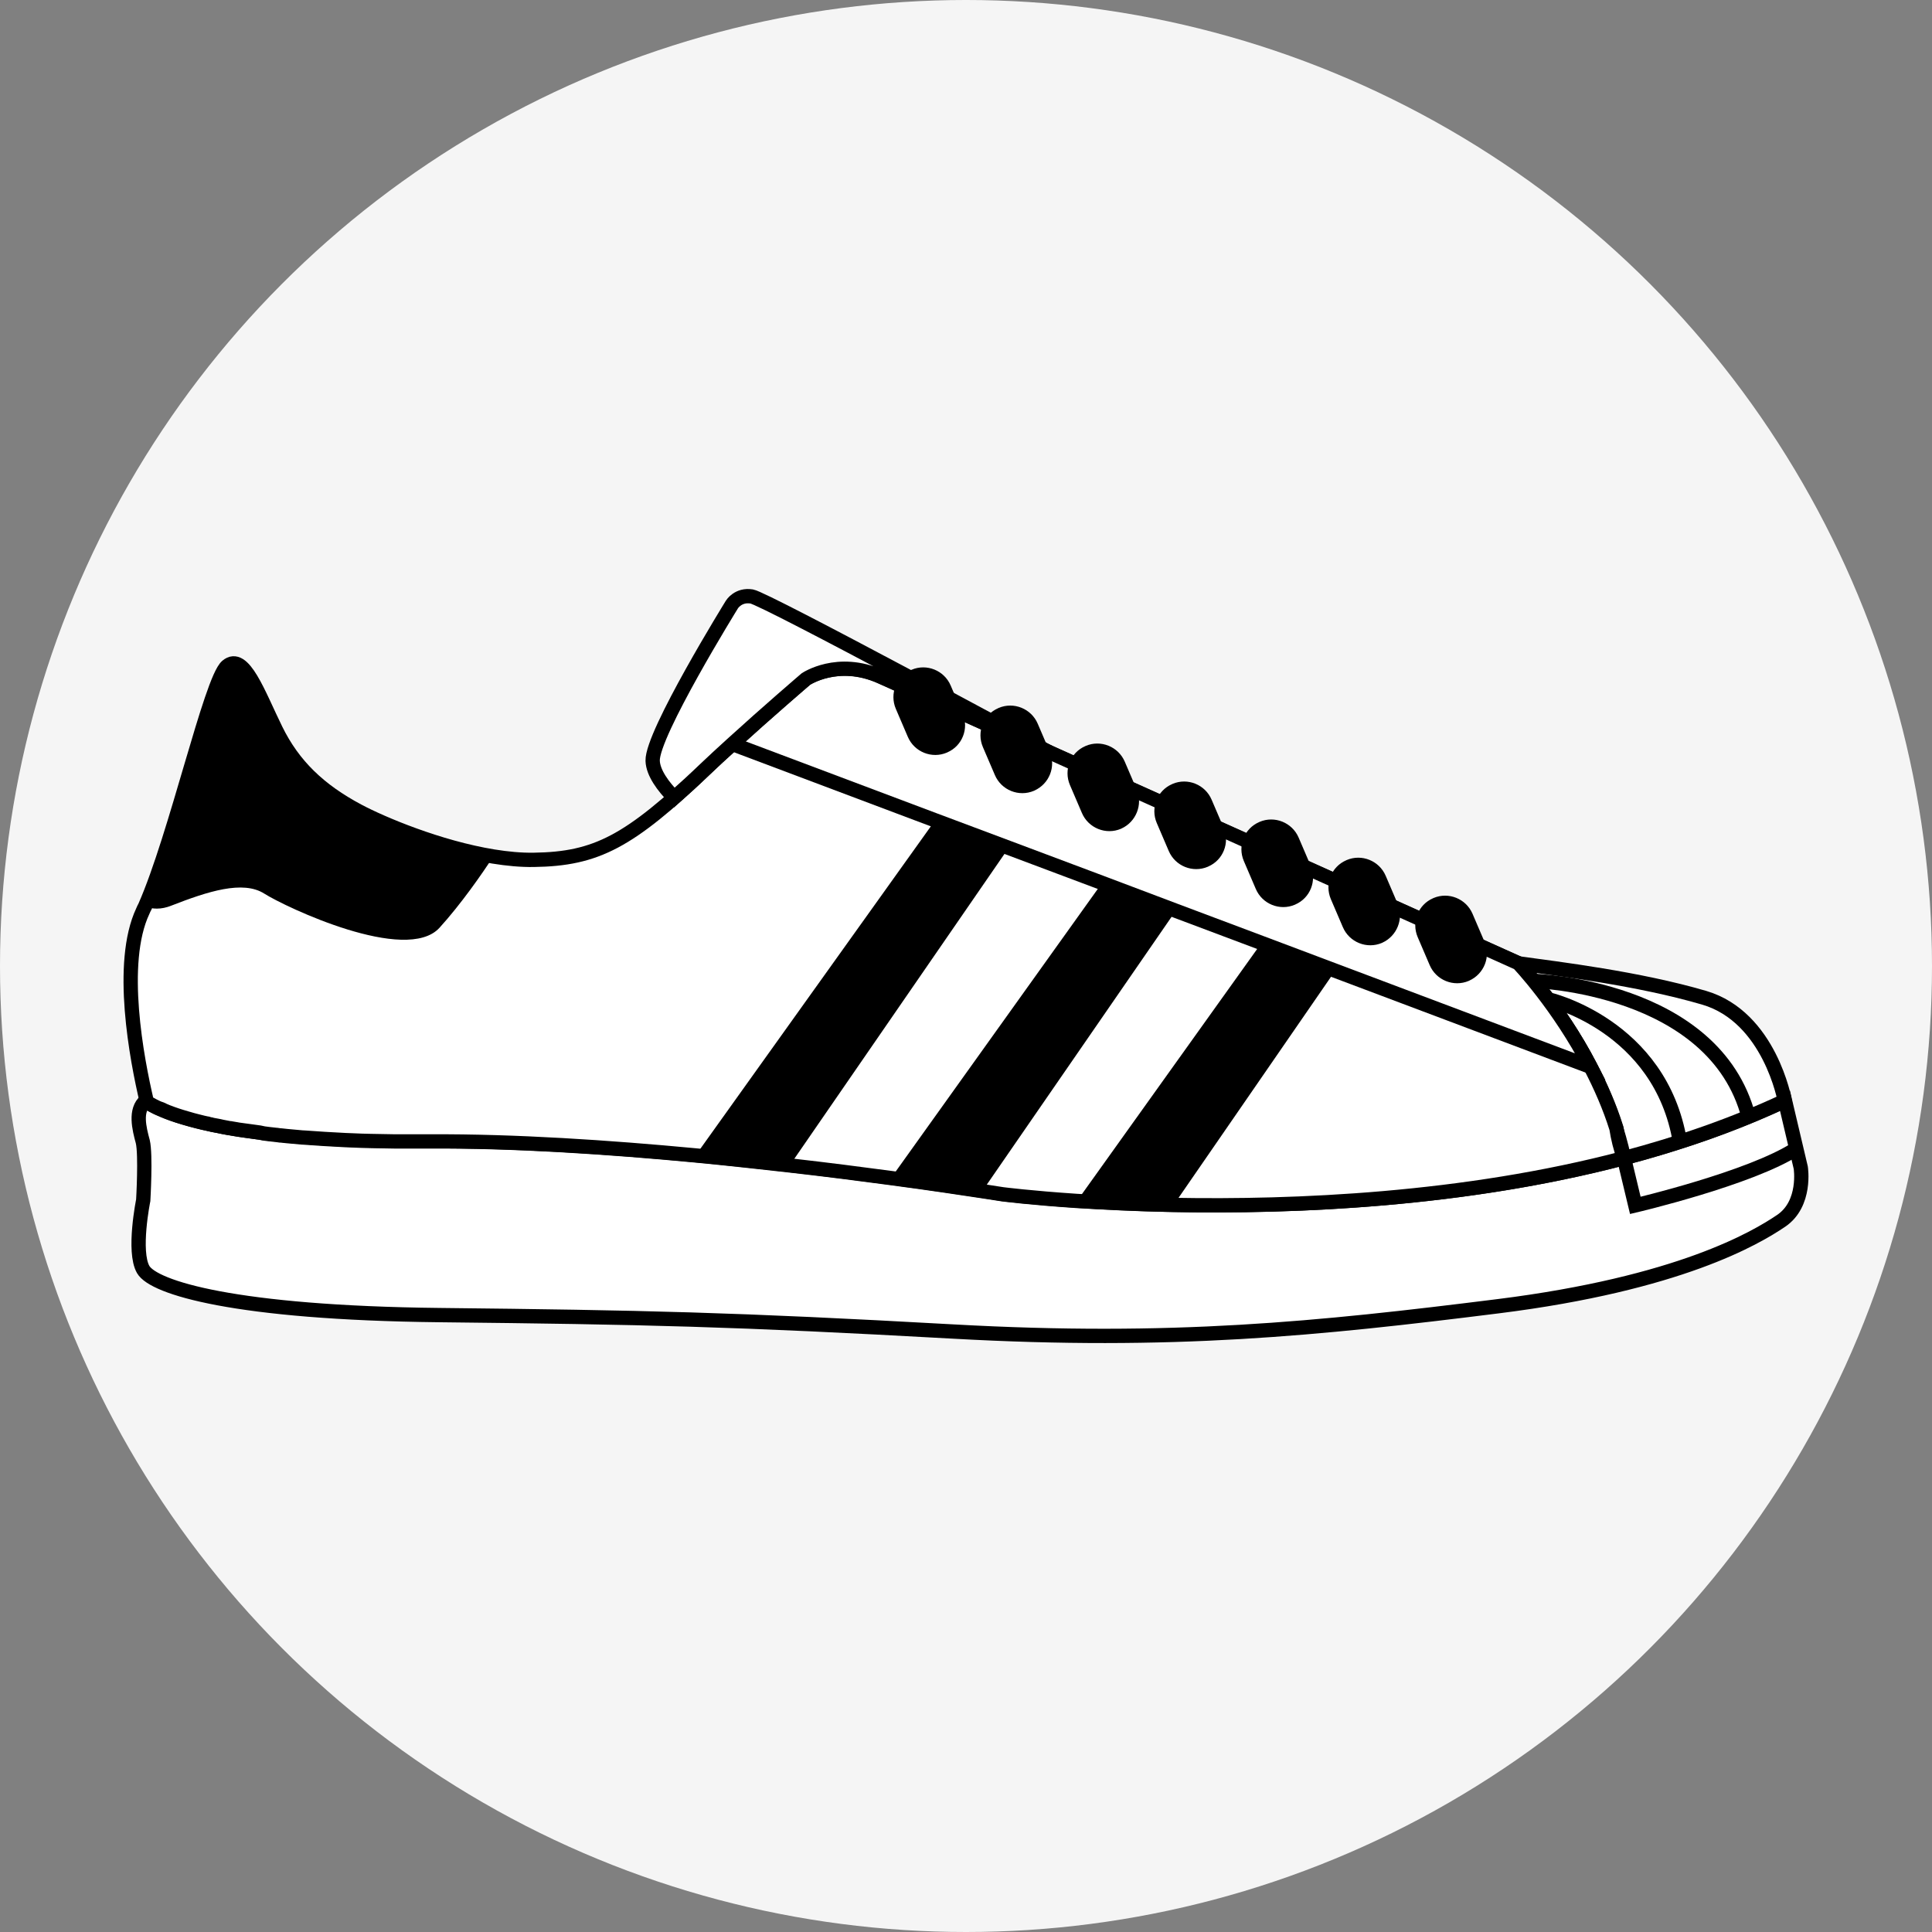 <?xml version="1.0" encoding="utf-8"?>
<!-- Generator: Adobe Illustrator 25.3.1, SVG Export Plug-In . SVG Version: 6.00 Build 0)  -->
<svg version="1.1" id="Capa_1" xmlns="http://www.w3.org/2000/svg" xmlns:xlink="http://www.w3.org/1999/xlink" x="0px" y="0px"
	 viewBox="0 0 87 87" style="enable-background:new 0 0 87 87;" xml:space="preserve">
<rect x="0" y="0" width="87" height="87" fill="#808080" stroke="none"/>
<style type="text/css">
	.st0{fill:#F5F5F5;}
	.st1{fill:#FFFFFF;stroke:#000000;stroke-width:0.644;stroke-miterlimit:10;}
	.st2{fill:none;stroke:#000000;stroke-width:0.644;stroke-miterlimit:10;}
</style>
<g id="Favoritos">
</g>
<circle class="st0" cx="43.5" cy="43.5" r="43.17"/>
<circle class="st0" cx="43.5" cy="43.5" r="43.5"/>
<g>
	<path class="st1" d="M6.56,49.57c0,0,1.95,1.87,12.86,1.82c10.91-0.05,25.74,2.38,25.74,2.38s20.65,2.65,35.22-4.2l0.71,3.01
		c0,0,0.26,1.63-0.89,2.4c-1.14,0.77-4.59,2.82-12.73,3.84c-8.14,1.02-14.69,1.69-24.55,1.14s-13.93-0.64-23.14-0.74
		c-9.21-0.1-12.86-1.24-13.33-2.05s0-3.12,0-3.12s0.12-2.05-0.02-2.64C6.27,50.82,6.06,49.99,6.56,49.57z"/>
	<path class="st1" d="M80.37,49.57C80.37,49.57,80.37,49.57,80.37,49.57c-2.3,1.08-4.75,1.92-7.24,2.58
		c-1.03-4.89-4.77-8.77-4.77-8.77c1.82,0.25,5.41,0.68,8.38,1.55C79.7,45.8,80.37,49.57,80.37,49.57z"/>
	<path class="st1" d="M73.13,52.15c-7.22,1.9-14.83,2.21-20.29,2.11c-1.68-0.03-3.15-0.11-4.35-0.18c-2.1-0.14-3.34-0.3-3.34-0.3
		s-0.32-0.05-0.91-0.14c-0.86-0.13-2.3-0.35-4.11-0.59c-1.34-0.18-2.89-0.38-4.57-0.57c-1.34-0.15-2.77-0.31-4.24-0.45
		c-3.92-0.37-8.15-0.65-11.91-0.63c-0.47,0-0.93,0-1.37,0c-0.08,0-0.16,0-0.23,0c-0.39-0.01-0.76-0.01-1.12-0.02
		c-0.13,0-0.26-0.01-0.39-0.01c-0.08,0-0.17-0.01-0.25-0.01c-0.17-0.01-0.34-0.01-0.5-0.02c-0.64-0.03-1.24-0.07-1.79-0.11
		c-0.06,0-0.11-0.01-0.17-0.01c-0.23-0.02-0.45-0.04-0.66-0.06c-0.1-0.01-0.19-0.02-0.28-0.03c-0.01,0-0.02,0-0.03,0
		c-0.05-0.01-0.1-0.01-0.15-0.02c-0.03,0-0.06-0.01-0.09-0.01c-0.09-0.01-0.18-0.02-0.27-0.03c-0.08-0.01-0.15-0.02-0.23-0.03
		L11.69,51c-0.12-0.02-0.24-0.03-0.36-0.05c-0.12-0.02-0.25-0.03-0.37-0.05c-0.07-0.01-0.15-0.02-0.22-0.03
		c-0.04-0.01-0.07-0.01-0.11-0.02c-0.06-0.01-0.12-0.02-0.18-0.03c-0.05-0.01-0.1-0.02-0.14-0.02c-0.11-0.02-0.21-0.04-0.31-0.06
		c-0.05-0.01-0.09-0.02-0.13-0.03c-0.04-0.01-0.07-0.01-0.11-0.02c-0.07-0.01-0.14-0.03-0.21-0.04c-0.01,0-0.02,0-0.03-0.01
		c-0.06-0.01-0.11-0.02-0.17-0.04c0,0-0.01,0-0.01,0c-0.06-0.01-0.11-0.03-0.17-0.04c0,0,0,0-0.01,0c-0.11-0.03-0.21-0.05-0.32-0.08
		c-0.05-0.01-0.1-0.03-0.15-0.04c-0.05-0.01-0.1-0.03-0.14-0.04c-0.05-0.01-0.09-0.03-0.14-0.04c-0.32-0.09-0.59-0.18-0.82-0.27
		c-0.04-0.01-0.07-0.03-0.1-0.04c-0.07-0.03-0.13-0.05-0.18-0.08c-0.03-0.01-0.05-0.02-0.07-0.03C7.11,49.9,7,49.84,6.9,49.79
		c-0.05-0.03-0.09-0.05-0.13-0.07c-0.04-0.02-0.07-0.04-0.1-0.06c-0.01-0.01-0.02-0.01-0.02-0.02c-0.02-0.01-0.03-0.02-0.04-0.03
		c-0.45-1.91-1.28-6.24-0.18-8.58c0.03-0.07,0.06-0.14,0.1-0.21c1.4-3.18,2.96-10.19,3.69-10.82c0.75-0.64,1.41,1.25,2.2,2.86
		c0.79,1.61,1.96,2.73,3.71,3.66c1.07,0.57,3.63,1.65,6.09,2.05c0.62,0.1,1.24,0.16,1.82,0.15c2.82-0.04,4.29-0.82,7.71-4.08
		c0.37-0.36,0.79-0.74,1.22-1.13c1.57-1.43,3.25-2.87,3.32-2.93c0,0,0,0,0,0s1.43-0.96,3.36-0.11c1.17,0.52,11.53,5.18,19.48,8.75
		c0.64,0.29,1.27,0.57,1.88,0.85l0,0c4.21,1.89,7.36,3.31,7.36,3.31s1.81,1.88,3.26,4.67c0.44,0.85,0.85,1.77,1.16,2.76c0,0,0,0,0,0
		C72.86,51.26,72.97,51.71,73.13,52.15z"/>
	<path class="st1" d="M71.62,48.04l-11.5-4.33l-3.32-1.25l-3.86-1.45l-3.31-1.25l-4.21-1.58l-3.31-1.24l-9.14-3.44
		c1.57-1.43,3.25-2.87,3.32-2.93c0,0,0,0,0,0s1.43-0.96,3.36-0.11c1.17,0.52,11.53,5.18,19.48,8.75c0.64,0.29,1.27,0.57,1.88,0.85
		l0,0l0,0c4.21,1.89,7.36,3.31,7.36,3.31S70.17,45.25,71.62,48.04z"/>
	<path d="M22.22,38.56c-0.52,0.8-1.45,2.14-2.43,3.22c-1.5,1.64-6.93-0.93-7.89-1.54c-0.96-0.61-2.54-0.1-4.18,0.54
		c-0.47,0.19-0.87,0.16-1.19,0.04c1.4-3.18,2.96-10.19,3.69-10.82c0.75-0.64,1.41,1.25,2.2,2.86c0.79,1.61,1.96,2.73,3.71,3.66
		C17.19,37.09,19.75,38.17,22.22,38.56z"/>
	<path class="st1" d="M47.27,33.89c-3.93-1.77-7.02-3.15-7.62-3.42c-1.93-0.86-3.36,0.11-3.36,0.11s0,0,0,0
		c-0.07,0.06-1.75,1.5-3.32,2.93c-0.43,0.39-0.84,0.77-1.22,1.13c-0.5,0.48-0.96,0.9-1.39,1.28c-0.49-0.5-0.95-1.11-0.97-1.66
		c-0.04-1.21,3.57-7.04,3.57-7.04s0.28-0.46,0.89-0.36C34.46,26.96,47.07,33.78,47.27,33.89z"/>
	<path d="M45.42,38.18l-9.85,14.29c-1.34-0.15-2.77-0.31-4.24-0.45l10.78-15.08L45.42,38.18z"/>
	<path d="M52.94,41.02l-8.7,12.61c-0.86-0.13-2.3-0.35-4.11-0.59l9.49-13.27L52.94,41.02z"/>
	<path d="M56.8,42.47l3.32,1.25l-7.27,10.54c-1.68-0.03-3.15-0.11-4.35-0.18L56.8,42.47z"/>
	<path class="st2" d="M69.72,45c0,0,5.05,1.15,5.93,6.42"/>
	<path class="st2" d="M69.06,44.17c0,0,8.14,0.23,9.68,6.12"/>
	<path d="M66.16,44.16c-0.01,0-0.01,0.01-0.02,0.01c-0.68,0.29-1.47-0.03-1.76-0.71l-0.54-1.26c-0.29-0.68,0.02-1.46,0.69-1.75
		c0.01,0,0.01-0.01,0.02-0.01c0.68-0.29,1.47,0.03,1.76,0.71l0.54,1.26C67.14,43.08,66.83,43.86,66.16,44.16z"/>
	<path d="M62.25,42.45c-0.01,0-0.01,0.01-0.02,0.01c-0.68,0.29-1.47-0.03-1.76-0.71l-0.54-1.26c-0.29-0.68,0.02-1.46,0.69-1.75
		c0.01,0,0.01-0.01,0.02-0.01c0.68-0.29,1.47,0.03,1.76,0.71l0.54,1.26C63.22,41.37,62.91,42.15,62.25,42.45z"/>
	<path d="M58.33,40.73c-0.01,0-0.01,0.01-0.02,0.01c-0.68,0.29-1.47-0.03-1.76-0.71l-0.54-1.26c-0.29-0.68,0.02-1.46,0.69-1.75
		c0.01,0,0.01-0.01,0.02-0.01c0.68-0.29,1.47,0.03,1.76,0.71l0.54,1.26C59.31,39.66,59,40.44,58.33,40.73z"/>
	<path d="M54.41,39.02c-0.01,0-0.01,0.01-0.02,0.01c-0.68,0.29-1.47-0.03-1.76-0.71l-0.54-1.26c-0.29-0.68,0.02-1.46,0.69-1.75
		c0.01,0,0.01-0.01,0.02-0.01c0.68-0.29,1.47,0.03,1.76,0.71l0.54,1.26C55.39,37.95,55.08,38.73,54.41,39.02z"/>
	<path d="M50.5,37.31c-0.01,0-0.01,0.01-0.02,0.01c-0.68,0.29-1.47-0.03-1.76-0.71l-0.54-1.26c-0.29-0.68,0.02-1.46,0.69-1.75
		c0.01,0,0.01-0.01,0.02-0.01c0.68-0.29,1.47,0.03,1.76,0.71l0.54,1.26C51.47,36.23,51.16,37.01,50.5,37.31z"/>
	<path d="M46.58,35.6c-0.01,0-0.01,0.01-0.02,0.01c-0.68,0.29-1.47-0.03-1.76-0.71l-0.54-1.26c-0.29-0.68,0.02-1.46,0.69-1.75
		c0.01,0,0.01-0.01,0.02-0.01c0.68-0.29,1.47,0.03,1.76,0.71l0.54,1.26C47.56,34.52,47.25,35.3,46.58,35.6z"/>
	<path d="M42.66,33.88c-0.01,0-0.01,0.01-0.02,0.01c-0.68,0.29-1.47-0.03-1.76-0.71l-0.54-1.26c-0.29-0.68,0.02-1.46,0.69-1.75
		c0.01,0,0.01-0.01,0.02-0.01c0.68-0.29,1.47,0.03,1.76,0.71l0.54,1.26C43.64,32.81,43.33,33.59,42.66,33.88z"/>
	<path class="st2" d="M73.13,52.15l0.51,2.13c0,0,5.19-1.22,7.24-2.55"/>
</g>
</svg>
